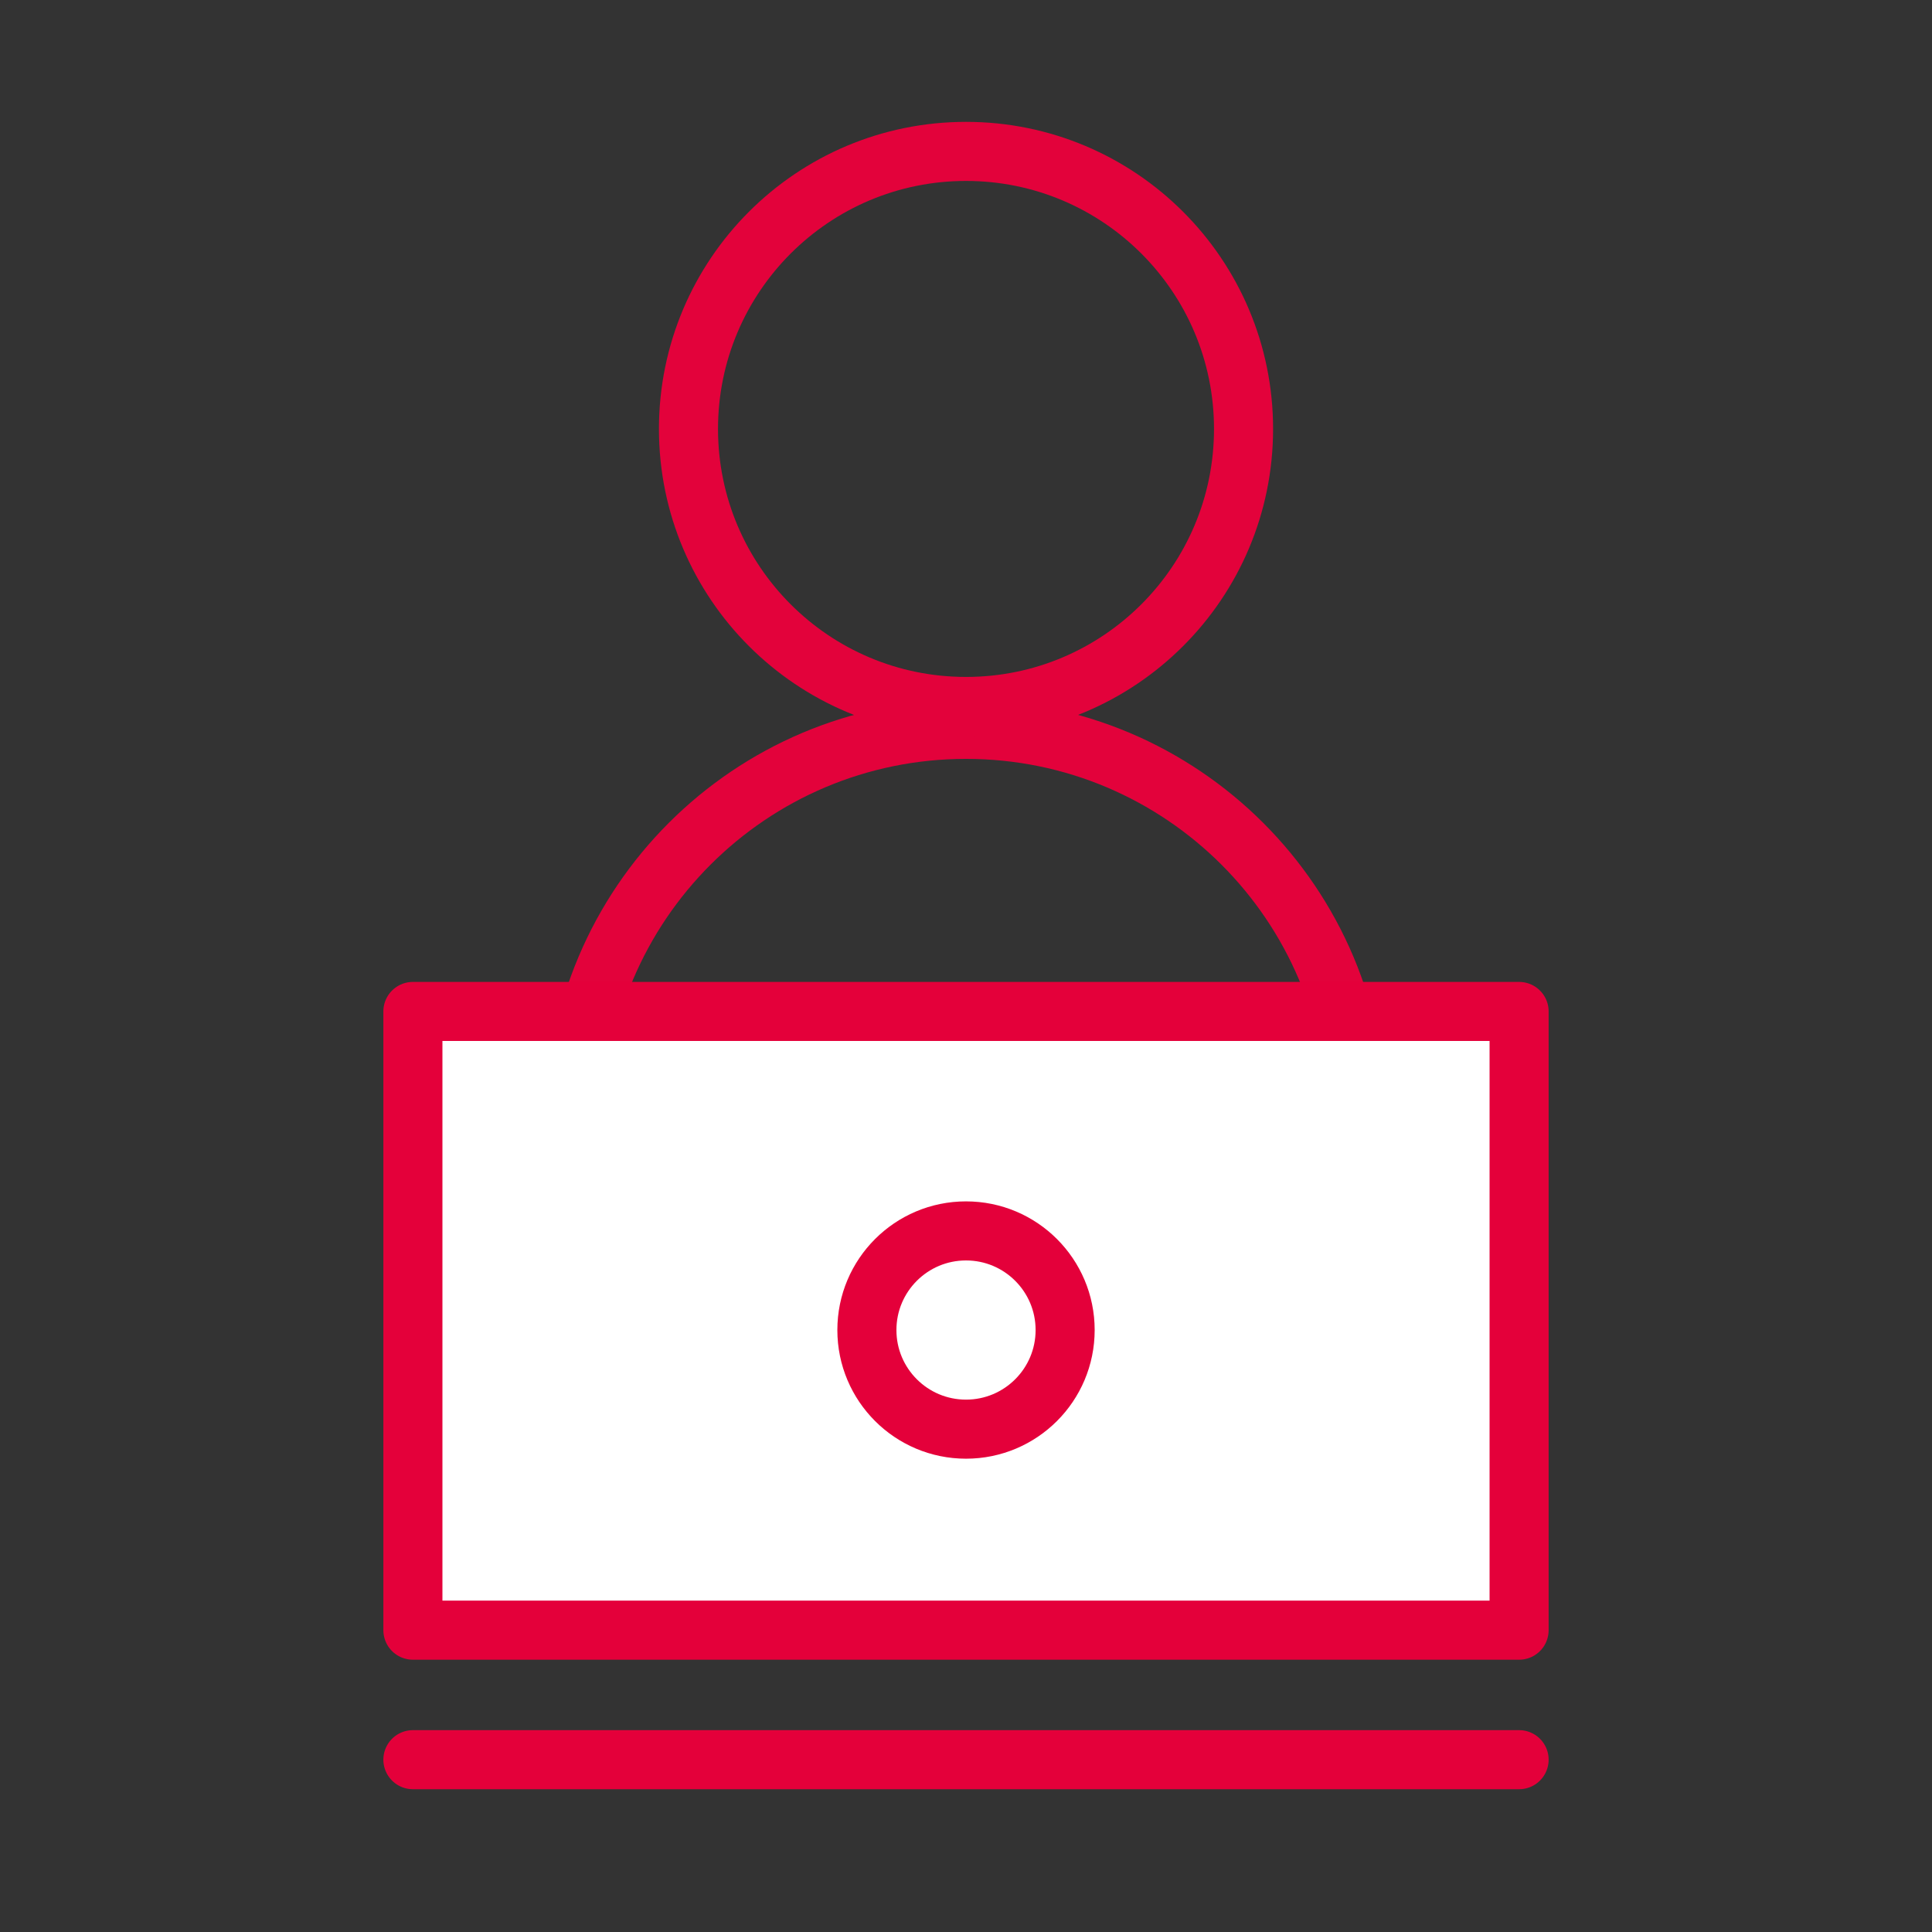 <?xml version="1.0" encoding="UTF-8"?>
<svg xmlns="http://www.w3.org/2000/svg" viewBox="0 0 85.039 85.039">
  <rect x="0" y="0" width="85.039" height="85.039" fill="#333333" stroke="none"/>
  <defs>
    <style>
      .cls-1 {
        stroke: #e3023b;
        stroke-width: 2.6px;
      }

      .cls-1, .cls-2, .cls-3 {
        fill: none;
      }

      .cls-1, .cls-4, .cls-3 {
        stroke-linecap: round;
        stroke-linejoin: round;
      }

      .cls-4 {
        fill: #fff;
      }

      .cls-4, .cls-3 {
        stroke: #e4003a;
        stroke-width: 2.6px;
      }
    </style>
  </defs>
  <g id="Rot">
    <g id="Onlinestudium_V1">
      <path class="cls-1" d="M59.725,49.308c0-4.751-1.926-9.053-5.039-12.166-3.114-3.114-7.415-5.039-12.166-5.039-4.751,0-9.053,1.926-12.166,5.039-3.114,3.114-5.039,7.415-5.039,12.166"></path>
      <circle class="cls-1" cx="42.52" cy="18.88" r="12.216"></circle>
      <rect class="cls-4" x="18.174" y="44.52" width="48.691" height="27.234"></rect>
      <line class="cls-3" x1="18.174" y1="77.454" x2="66.865" y2="77.454"></line>
      <circle class="cls-3" cx="42.52" cy="58.543" r="4.363"></circle>
    </g>
  </g>
  <g id="Rahmen">
    <rect class="cls-2" width="85.039" height="85.039"></rect>
  </g>
</svg>
